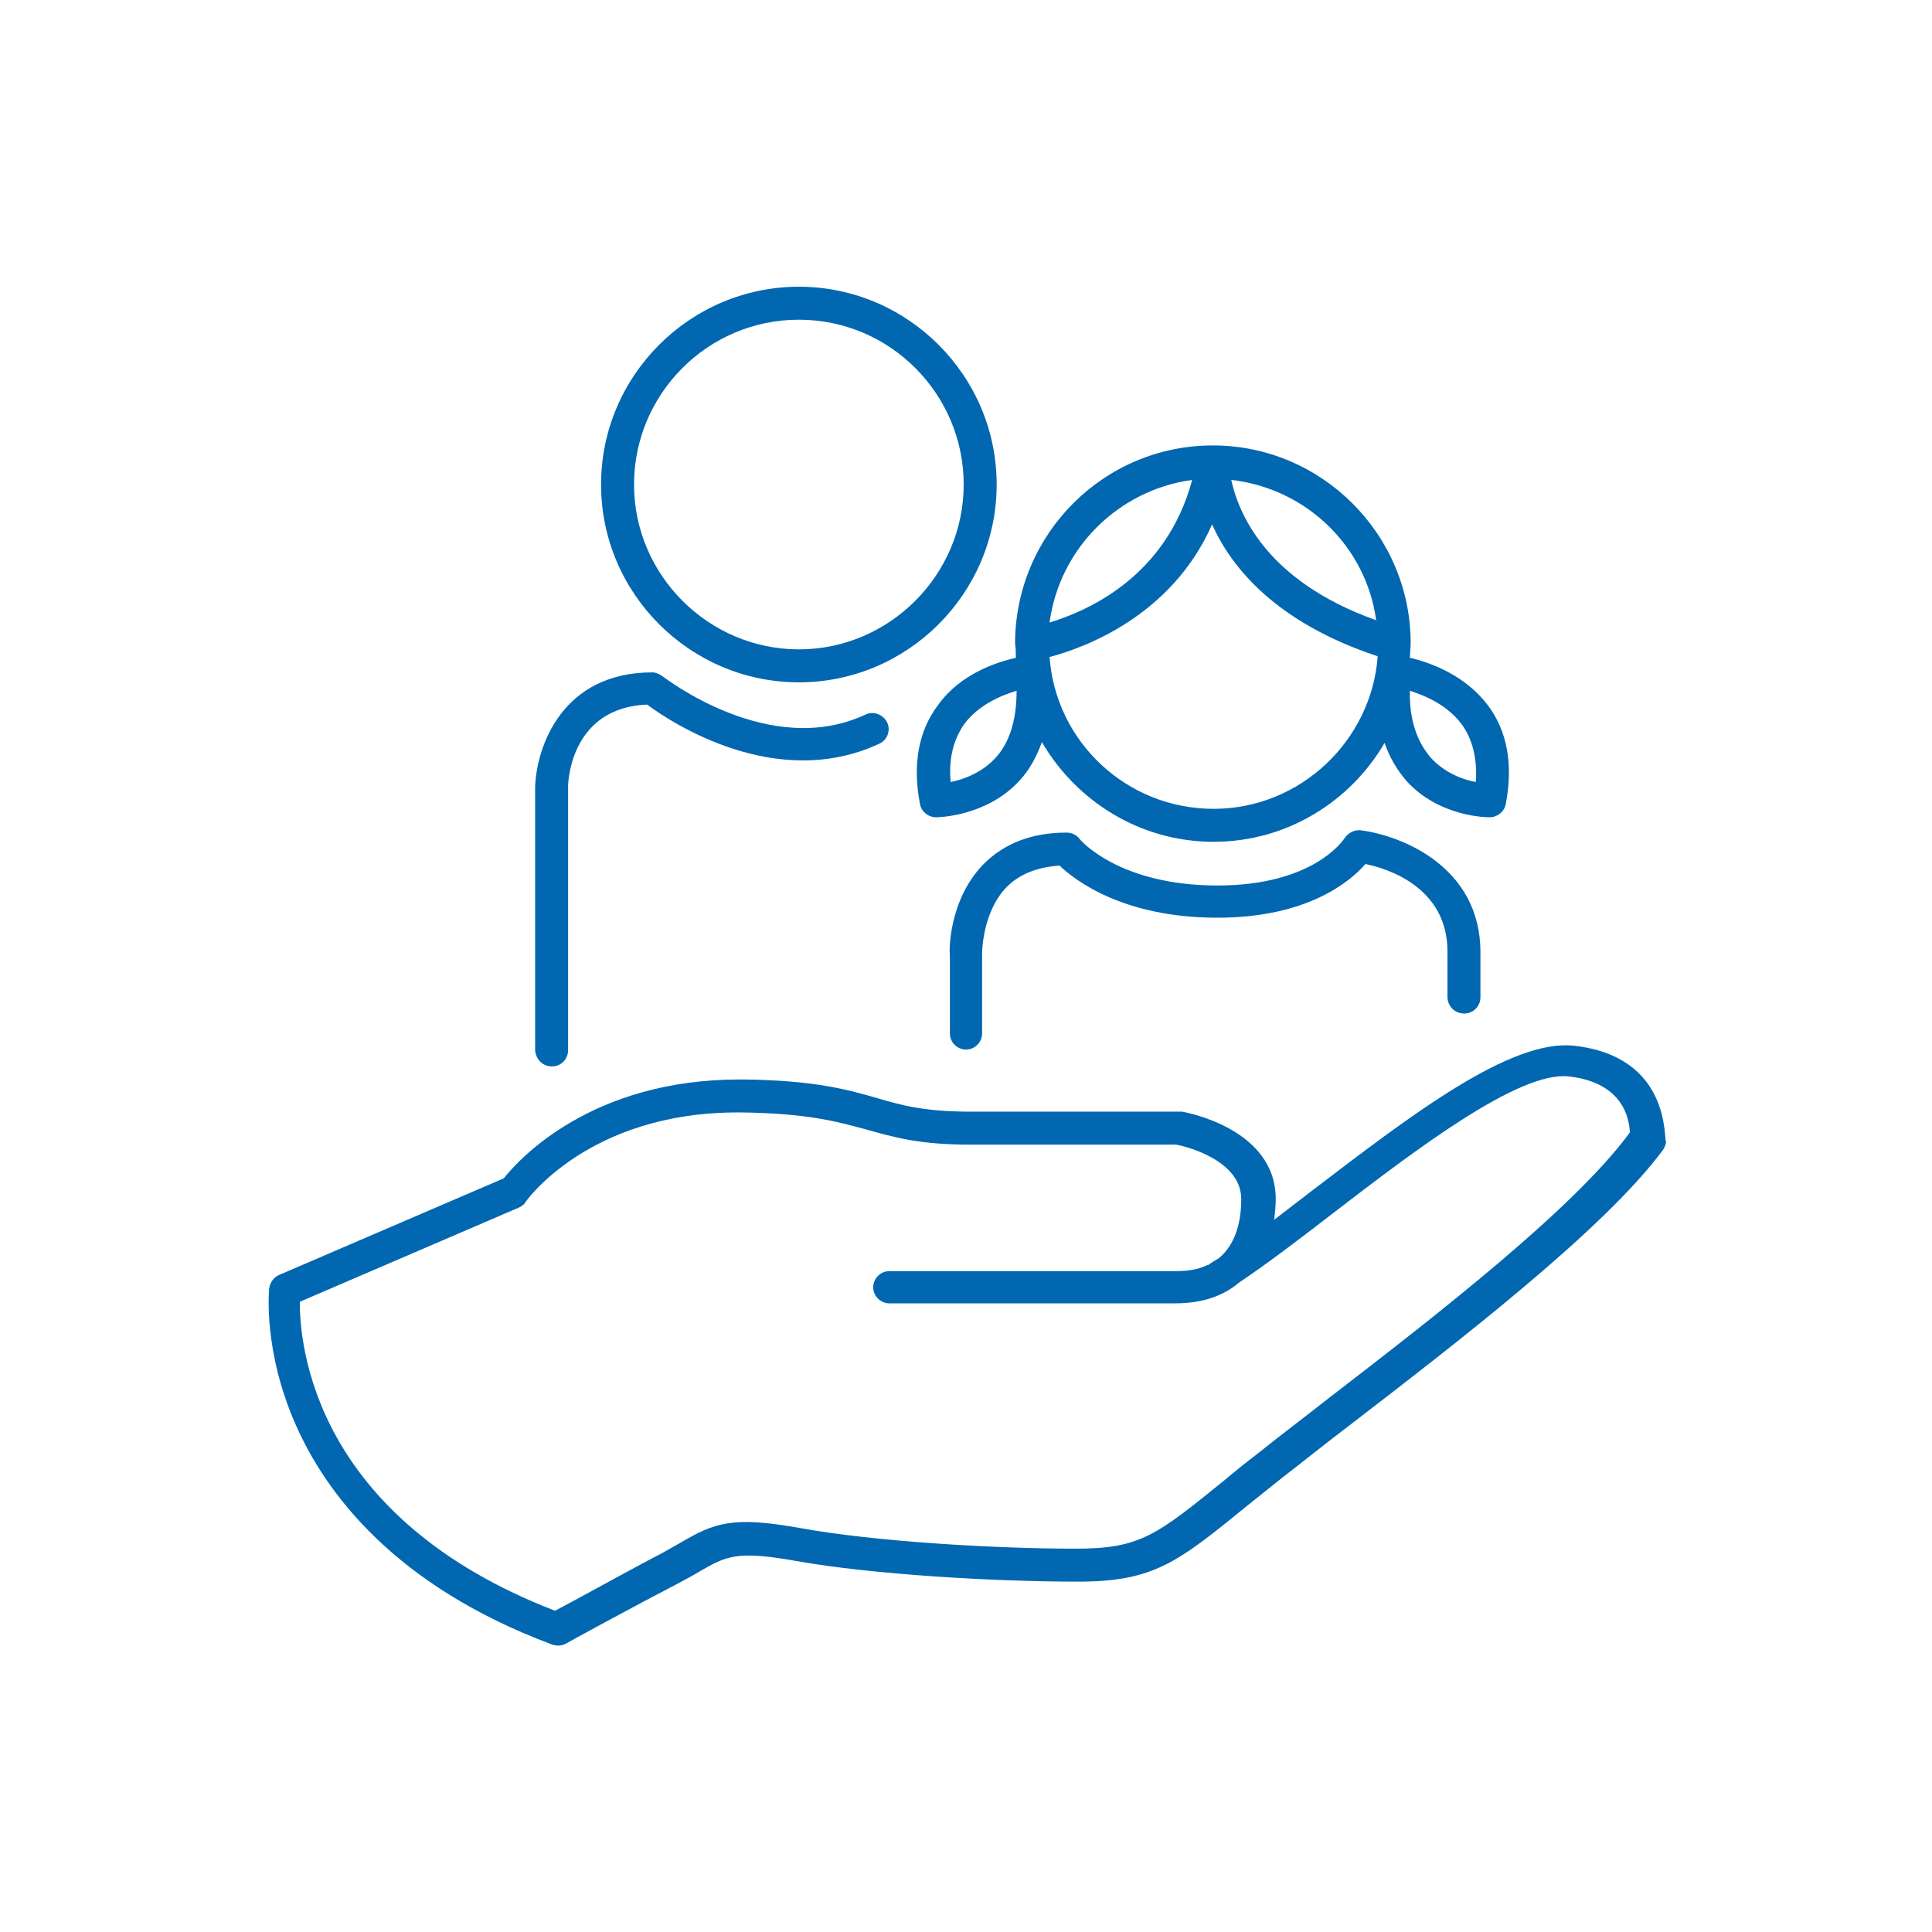 <?xml version="1.0" encoding="utf-8"?>
<!-- Generator: Adobe Illustrator 24.0.3, SVG Export Plug-In . SVG Version: 6.00 Build 0)  -->
<svg version="1.1" id="Layer_1" xmlns="http://www.w3.org/2000/svg" xmlns:xlink="http://www.w3.org/1999/xlink" x="0px" y="0px"
	 viewBox="0 0 252 252" style="enable-background:new 0 0 252 252;" xml:space="preserve">
<style type="text/css">
	.st0{fill:#0067B0;}
</style>
<path class="st0" d="M72,139.1c1.2,0,2.1-1,2.1-2.1v-34.4c0-1.1,0.6-10.3,10.3-10.7c3.1,2.3,16.8,11.4,30.3,5.1
	c1.1-0.5,1.5-1.8,1-2.8s-1.8-1.5-2.8-1c-12.6,5.9-26.3-4.9-26.5-5c-0.4-0.3-0.9-0.5-1.3-0.5c-11.8,0-15.1,9.7-15.3,14.9V137
	C69.9,138.2,70.8,139.1,72,139.1C72,139.1,72,139.1,72,139.1z M191,132.2c1.2,0,2.1-1,2.1-2.1v-5.9c0-11.1-10.2-15.2-15.6-15.9
	c-0.8-0.1-1.6,0.3-2.1,1c-0.2,0.3-4.1,6.2-16.6,6.2c-12.7,0-17.8-5.8-18-6.1c-0.4-0.5-1-0.8-1.7-0.8c-4.5,0-8.1,1.4-10.8,4.1
	c-4.6,4.7-4.5,11.5-4.4,11.8v10.3c0,1.2,1,2.1,2.1,2.1c1.2,0,2.1-1,2.1-2.1l0,0v-10.4c0-0.1,0-5.4,3.2-8.7c1.7-1.7,4-2.6,6.9-2.8
	c2.1,2,8.4,6.8,20.6,6.8c11.7,0,17.3-4.7,19.3-7c3,0.6,10.7,3.1,10.7,11.4v5.9C188.8,131.3,189.8,132.2,191,132.2
	C191,132.2,191,132.2,191,132.2L191,132.2z M104.2,89c14.2,0,25.8-11.6,25.8-25.8s-11.6-25.8-25.8-25.8S78.4,49,78.4,63.2
	S90,89,104.2,89z M104.2,41.7c11.9,0,21.5,9.7,21.5,21.5s-9.7,21.5-21.5,21.5s-21.5-9.7-21.5-21.5S92.3,41.7,104.2,41.7z"/>
<path class="st0" d="M132.5,85.8c-2.6,0.6-7.2,2.1-10.1,6.1c-2.6,3.4-3.4,7.8-2.4,13c0.2,1,1.1,1.7,2.1,1.7c0.3,0,6.6-0.1,10.9-4.8
	c1.3-1.4,2.2-3.1,2.9-5c4.5,7.7,12.8,13,22.4,13c9.5,0,17.8-5.2,22.3-12.9c0.6,1.8,1.6,3.5,2.8,4.9c4.3,4.8,10.6,4.8,10.9,4.8
	c1,0,1.9-0.7,2.1-1.7c1-5.2,0.2-9.6-2.4-13c-3-3.9-7.5-5.5-10.1-6.1c0-0.6,0.1-1.2,0.1-1.9c0-14.2-11.6-25.8-25.8-25.8
	c-14.2,0-25.7,11.5-25.8,25.7v0l0,0.1C132.5,84.6,132.5,85.2,132.5,85.8L132.5,85.8z M129.9,98.8c-1.8,2-4.3,2.9-5.9,3.2
	c-0.3-3.1,0.4-5.6,1.8-7.6c1.9-2.5,4.8-3.7,6.8-4.3C132.6,93.9,131.7,96.8,129.9,98.8L129.9,98.8z M190.6,94.4
	c1.5,2,2.1,4.6,1.9,7.6c-1.7-0.3-4.1-1.2-5.9-3.2c-1.8-2.1-2.8-5-2.7-8.7C185.8,90.7,188.7,91.9,190.6,94.4z M158.3,105.5
	c-11.3,0-20.6-8.7-21.4-19.8c4.5-1.2,15.9-5.3,21.2-17.3c2.5,5.6,8.3,12.8,21.6,17.2C178.9,96.6,169.6,105.5,158.3,105.5z
	 M179.5,80.9c-14.6-5.2-18-14.2-18.9-18.3C170.4,63.7,178.2,71.3,179.5,80.9z M155.5,62.6c-3.4,12.7-13.7,17.1-18.6,18.6
	C138.2,71.5,145.9,63.9,155.5,62.6z M205.3,136.4c-8.3-0.9-21.3,9.1-33.9,18.7c-1.7,1.3-3.5,2.7-5.2,4c0.1-0.9,0.2-1.8,0.2-2.7
	c0-9.2-11.7-11.3-12.2-11.4c-0.1,0-0.2,0-0.4,0h-27.1c-6.1,0-9-0.8-12.4-1.8c-3.8-1.1-8.2-2.3-17.4-2.4l-0.4,0
	c-19.4,0-28.8,10.4-30.8,12.9l-29.3,12.6c-0.7,0.3-1.2,1-1.3,1.8c0,0.3-0.8,8.1,3.5,17.8c3.9,8.8,12.8,20.9,33.4,28.6
	c0.6,0.2,1.2,0.2,1.8-0.1c0.1-0.1,9.3-5.1,14.9-8c0.9-0.5,1.7-0.9,2.5-1.4c3.5-2,4.8-2.8,12.6-1.4c10.1,1.8,26.1,2.7,36.8,2.7
	c9.9,0,13-2.5,22.2-10c1.5-1.2,3-2.4,4.5-3.6c2.6-2,5.7-4.5,9-7c13.9-10.7,33-25.4,40.6-35.7c0.2-0.3,0.4-0.7,0.4-1.1
	C217,148.7,218,137.8,205.3,136.4L205.3,136.4z M173.4,182.3c-3.3,2.6-6.5,5-9.1,7.1c-1.7,1.3-3.2,2.5-4.5,3.6c-9,7.3-11.1,9-19.5,9
	c-10.4,0-26.1-0.9-36-2.7c-8.9-1.6-11.2-0.6-15.5,1.9c-0.7,0.4-1.4,0.8-2.3,1.3c-4.6,2.4-11.6,6.3-14.1,7.6
	c-31.6-12.2-33.3-34.8-33.3-40.3l28.6-12.3c0.4-0.2,0.7-0.4,0.9-0.8c0.1-0.1,8.2-11.6,27.6-11.6l0.4,0c8.7,0.1,12.6,1.2,16.3,2.2
	c3.6,1,6.9,2,13.6,2h26.9c1.2,0.2,8.5,2,8.5,7.1c0,3.5-1,6.1-2.9,7.7c-0.5,0.3-1,0.6-1.4,0.9l-0.1,0c-1.2,0.6-2.6,0.8-4.2,0.8h-37.3
	c-1.2,0-2.1,1-2.1,2.1c0,1.2,1,2.1,2.1,2.1h37.3c3.4,0,6.2-0.9,8.3-2.7c3.6-2.4,7.8-5.6,12.2-9c10.8-8.3,24.3-18.6,30.8-17.9
	c7.2,0.8,7.9,5.6,8,7.3C205.3,157.7,186.9,171.9,173.4,182.3L173.4,182.3z"/>
</svg>
